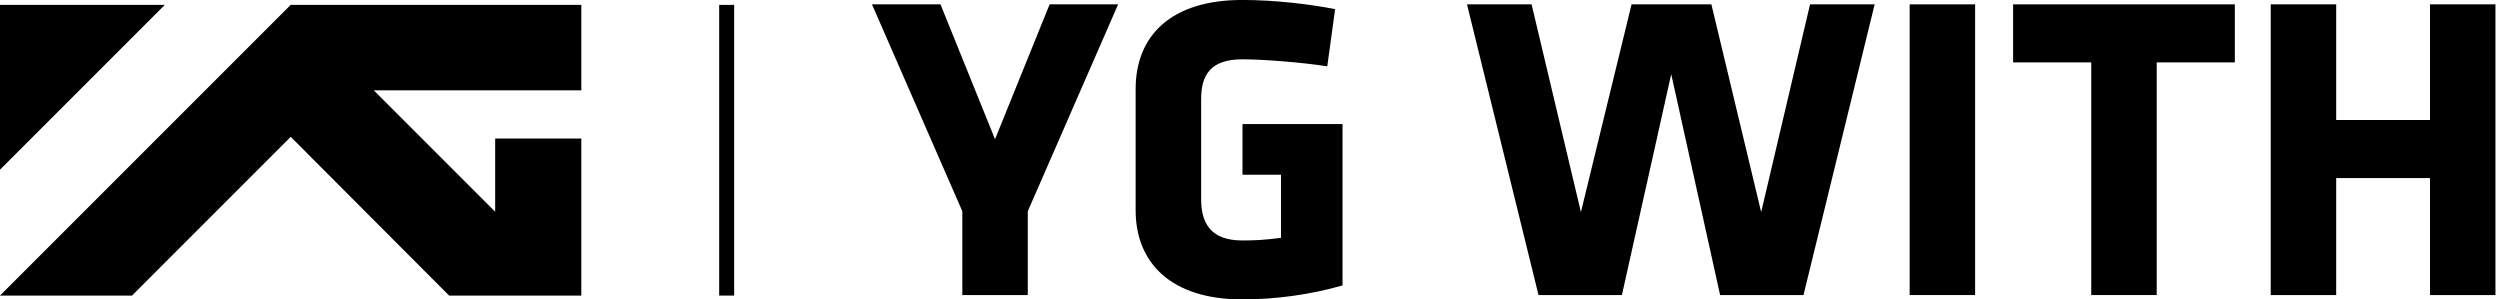 <svg width="334" height="40" viewBox="0 0 334 40" fill="none" xmlns="http://www.w3.org/2000/svg">
<g clip-path="url(#clip0_117_17)">
<path d="M0 0.653V22.672L22.019 0.653H0Z" fill="black"/>
<path d="M38.835 0.653L0 39.488H17.638L38.841 18.28L60 39.488H77.665V18.509H66.155V28.288L49.932 12.065H77.665V0.653H38.835Z" fill="black"/>
<path d="M97.083 0.653V39.488" stroke="black" stroke-width="2" stroke-miterlimit="10"/>
<path d="M165.997 16.577V23.347H171.14V31.777C168.865 32.065 167.701 32.125 165.954 32.125C161.578 32.125 160.473 29.616 160.473 26.585V13.23C160.473 10.199 161.584 7.924 165.954 7.924C168.751 7.924 173.943 8.332 177.322 8.86L178.373 1.219C175.048 0.577 170.444 -0.005 165.954 -0.005C156.506 -0.005 151.722 4.718 151.722 11.891V28.103C151.722 35.157 156.506 40 165.954 40C170.444 40 175.107 39.358 179.363 38.133V16.577H165.997Z" fill="black"/>
<path d="M137.312 28.223V39.418H128.566V28.223L116.495 0.582H125.649L132.936 18.601L140.229 0.582H149.382L137.312 28.223Z" fill="black"/>
<path d="M240.947 39.418H229.807L223.276 9.91L216.686 39.418H205.546L195.989 0.582H204.62L211.211 28.337L217.976 0.582H228.642L235.293 28.337L241.823 0.582H250.454L240.947 39.418Z" fill="black"/>
<path d="M255.129 39.418V0.582H263.875V39.418H255.129Z" fill="black"/>
<path d="M288.136 8.337V39.418H279.39V8.337H268.952V0.582H298.574V8.337H288.136Z" fill="black"/>
<path d="M324.648 39.418V23.793H312.114V39.418H303.369V0.582H312.114V16.033H324.648V0.582H333.393V39.418H324.648Z" fill="black"/>
</g>
<defs>
<clipPath id="clip0_117_17">
<rect width="333.393" height="40" fill="white"/>
</clipPath>
</defs>
</svg>
